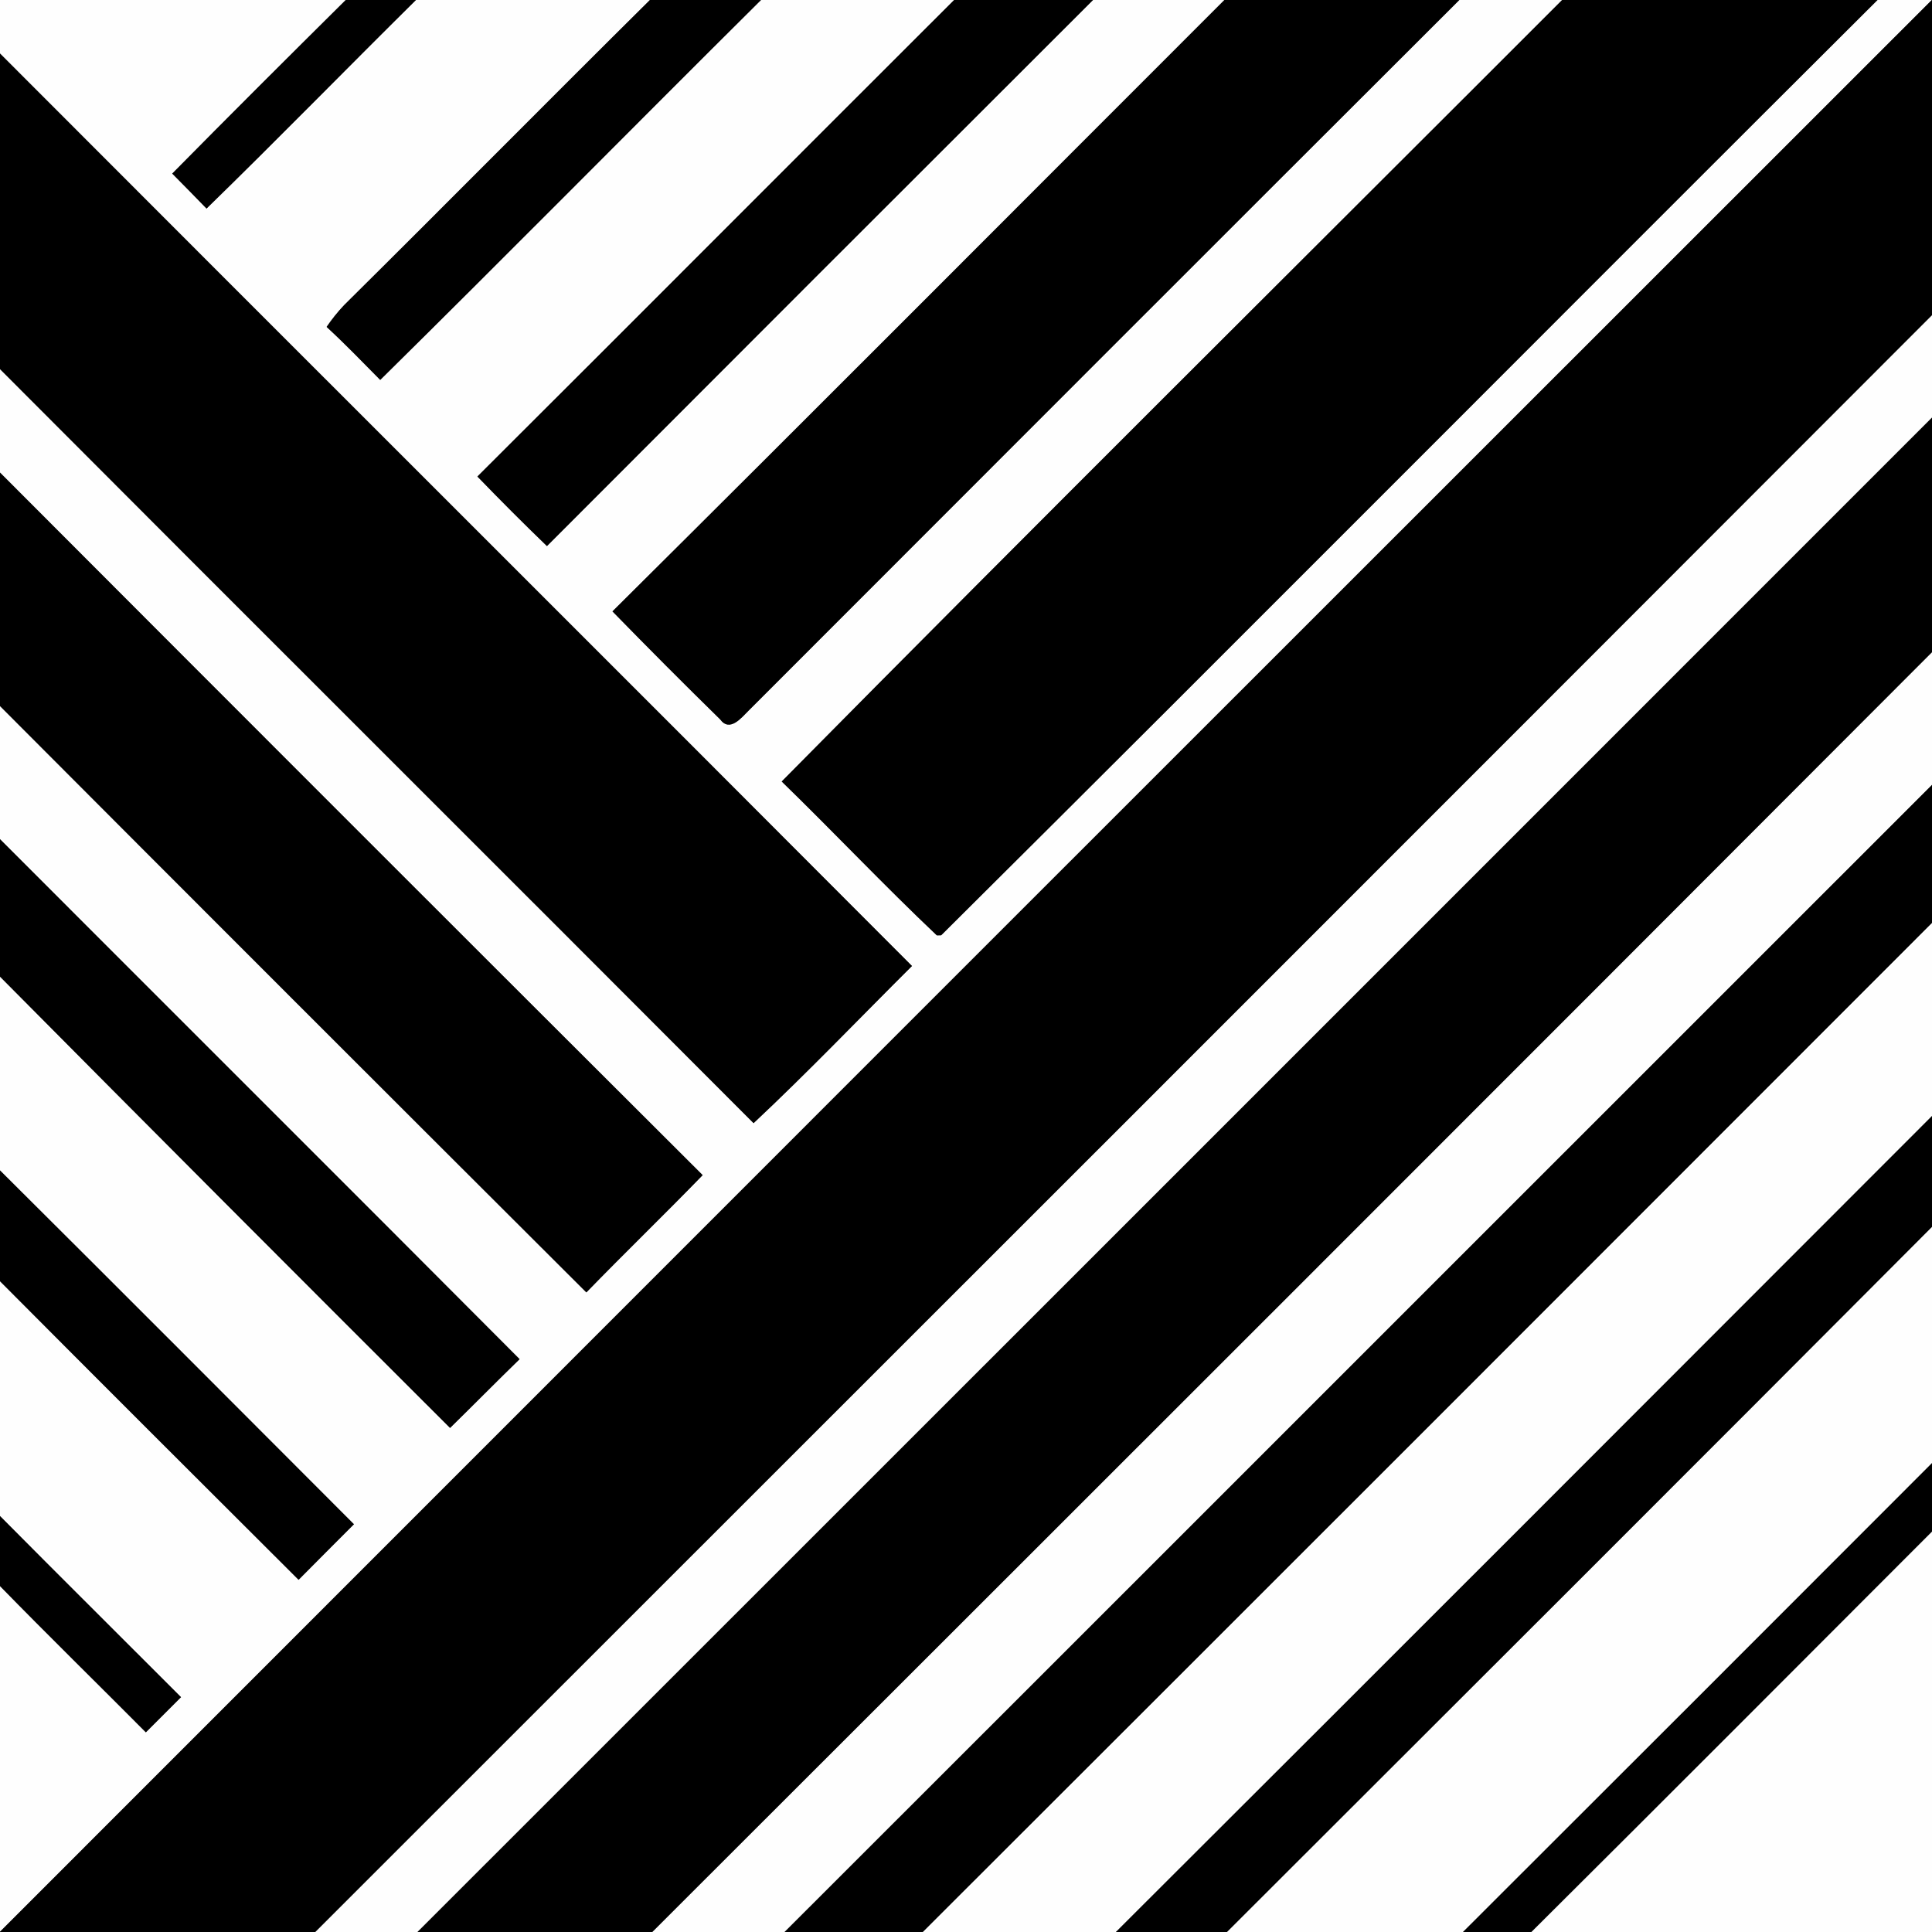<?xml version="1.0" encoding="UTF-8" ?>
<!DOCTYPE svg PUBLIC "-//W3C//DTD SVG 1.1//EN" "http://www.w3.org/Graphics/SVG/1.1/DTD/svg11.dtd">
<svg width="200pt" height="200pt" viewBox="0 0 200 200" version="1.1" xmlns="http://www.w3.org/2000/svg">
<rect x="0" y="0" width="200" height="200" fill="#808080" stroke="none"/>
<g id="feher">
	<path fill="#fefefe" opacity="1.00" d=" M 0.00 0.00 L 35.79 0.00 C 29.78 5.96 23.78 11.94 17.83 17.97 C 19.02 19.17 20.20 20.37 21.38 21.59 C 28.69 14.47 35.81 7.17 43.06 0.00 L 67.28 0.00 C 56.69 10.49 46.22 21.09 35.63 31.58 C 34.96 32.28 34.36 33.04 33.81 33.84 C 35.72 35.60 37.53 37.48 39.36 39.33 C 52.57 26.30 65.61 13.08 78.78 0.00 L 98.77 0.00 C 82.31 16.43 65.89 32.91 49.42 49.33 C 51.78 51.77 54.17 54.17 56.62 56.53 C 75.44 37.67 94.29 18.83 113.15 0.00 L 126.75 0.00 C 105.64 21.10 84.58 42.26 63.40 63.29 C 67.08 67.06 70.79 70.79 74.55 74.47 C 75.55 75.84 76.76 74.29 77.51 73.55 C 102.02 49.02 126.53 24.49 151.07 0.00 L 161.71 0.00 C 134.77 26.96 107.70 53.80 80.92 80.90 C 86.33 86.16 91.51 91.65 96.98 96.83 L 97.43 96.82 C 129.82 64.63 162.01 32.23 194.36 0.00 L 199.98 0.00 C 133.30 66.64 66.64 133.30 0.00 199.97 L 0.00 164.19 C 4.98 169.29 10.07 174.27 15.10 179.33 C 16.31 178.12 17.53 176.90 18.74 175.69 C 12.50 169.44 6.22 163.21 0.00 156.94 L 0.00 132.63 C 10.28 142.96 20.59 153.25 30.91 163.54 C 32.81 161.62 34.73 159.70 36.64 157.79 C 24.44 145.57 12.24 133.34 0.00 121.16 L 0.00 101.10 C 15.49 116.72 31.02 132.28 46.59 147.82 C 49.00 145.46 51.37 143.05 53.79 140.70 C 35.89 122.73 17.92 104.82 0.00 86.87 L 0.00 73.09 C 20.20 93.35 40.44 113.58 60.70 133.79 C 64.67 129.70 68.77 125.74 72.74 121.65 C 48.46 97.44 24.22 73.19 0.00 48.92 L 0.00 38.21 C 25.97 64.26 52.03 90.22 78.01 116.27 C 83.63 111.00 88.95 105.43 94.41 100.00 C 62.98 68.48 31.45 37.05 0.00 5.54 L 0.00 0.00 Z" />
	<path fill="#fefefe" opacity="1.00" d=" M 32.63 200.00 C 88.44 144.23 144.24 88.44 200.00 32.62 L 200.00 43.23 C 147.74 95.49 95.49 147.76 43.22 200.00 L 32.63 200.00 Z" />
	<path fill="#fefefe" opacity="1.00" d=" M 67.52 200.00 C 111.71 155.86 155.88 111.71 200.00 67.51 L 200.00 81.25 C 160.40 120.82 120.83 160.43 81.22 200.00 L 67.52 200.00 Z" />
	<path fill="#fefefe" opacity="1.00" d=" M 95.52 200.00 C 130.37 165.20 165.19 130.37 200.00 95.53 L 200.00 115.53 C 171.85 143.70 143.71 171.88 115.52 200.00 L 95.52 200.00 Z" />
	<path fill="#fefefe" opacity="1.00" d=" M 127.01 200.00 C 151.36 175.69 175.71 151.37 200.00 127.00 L 200.00 151.46 C 183.83 167.65 167.65 183.83 151.45 200.00 L 127.01 200.00 Z" />
	<path fill="#fefefe" opacity="1.00" d=" M 158.52 200.00 C 172.38 186.21 186.19 172.37 200.00 158.54 L 200.00 200.00 L 158.52 200.00 Z" />
</g>
<g id="fekete">
	<path fill="#000000" opacity="1.00" d=" M 35.79 0.00 L 43.06 0.00 C 35.81 7.17 28.69 14.47 21.38 21.59 C 20.20 20.37 19.02 19.17 17.83 17.97 C 23.78 11.94 29.78 5.96 35.79 0.00 Z" />
	<path fill="#000000" opacity="1.00" d=" M 67.28 0.00 L 78.78 0.00 C 65.61 13.08 52.57 26.30 39.36 39.33 C 37.53 37.48 35.72 35.60 33.81 33.84 C 34.36 33.04 34.96 32.28 35.63 31.58 C 46.22 21.09 56.69 10.49 67.28 0.00 Z" />
	<path fill="#000000" opacity="1.00" d=" M 98.77 0.00 L 113.15 0.00 C 94.29 18.83 75.44 37.67 56.62 56.53 C 54.17 54.17 51.78 51.77 49.42 49.33 C 65.89 32.91 82.31 16.43 98.77 0.00 Z" />
	<path fill="#000000" opacity="1.00" d=" M 126.75 0.00 L 151.07 0.00 C 126.53 24.49 102.02 49.02 77.51 73.55 C 76.76 74.29 75.55 75.84 74.55 74.47 C 70.79 70.79 67.08 67.06 63.40 63.29 C 84.58 42.26 105.64 21.10 126.75 0.00 Z" />
	<path fill="#000000" opacity="1.00" d=" M 161.71 0.00 L 194.36 0.00 C 162.01 32.23 129.82 64.63 97.43 96.82 L 96.98 96.83 C 91.51 91.65 86.33 86.16 80.92 80.90 C 107.70 53.80 134.77 26.96 161.71 0.00 Z" />
	<path fill="#000000" opacity="1.00" d=" M 199.98 0.00 L 200.00 0.00 L 200.00 32.62 C 144.24 88.44 88.44 144.23 32.63 200.00 L 0.00 200.00 L 0.00 199.97 C 66.64 133.30 133.30 66.64 199.98 0.00 Z" />
	<path fill="#000000" opacity="1.00" d=" M 0.00 5.54 C 31.45 37.05 62.98 68.48 94.41 100.00 C 88.95 105.43 83.63 111.00 78.01 116.27 C 52.03 90.22 25.97 64.26 0.00 38.21 L 0.00 5.54 Z" />
	<path fill="#000000" opacity="1.00" d=" M 43.22 200.00 C 95.49 147.76 147.74 95.49 200.00 43.23 L 200.00 67.51 C 155.88 111.71 111.71 155.86 67.52 200.00 L 43.22 200.00 Z" />
	<path fill="#000000" opacity="1.00" d=" M 0.00 48.92 C 24.22 73.19 48.46 97.44 72.74 121.65 C 68.77 125.74 64.67 129.70 60.70 133.79 C 40.44 113.58 20.20 93.35 0.00 73.09 L 0.00 48.92 Z" />
	<path fill="#000000" opacity="1.00" d=" M 81.22 200.00 C 120.83 160.43 160.40 120.82 200.00 81.25 L 200.00 95.53 C 165.19 130.37 130.37 165.20 95.52 200.00 L 81.22 200.00 Z" />
	<path fill="#000000" opacity="1.00" d=" M 0.00 86.87 C 17.92 104.82 35.89 122.73 53.79 140.70 C 51.37 143.05 49.00 145.46 46.59 147.82 C 31.02 132.28 15.49 116.72 0.00 101.10 L 0.00 86.87 Z" />
	<path fill="#000000" opacity="1.00" d=" M 115.52 200.00 C 143.71 171.88 171.85 143.70 200.00 115.53 L 200.00 127.00 C 175.71 151.37 151.36 175.69 127.01 200.00 L 115.52 200.00 Z" />
	<path fill="#000000" opacity="1.00" d=" M 0.00 121.16 C 12.24 133.34 24.44 145.57 36.64 157.79 C 34.73 159.70 32.81 161.62 30.91 163.54 C 20.59 153.25 10.28 142.96 0.00 132.63 L 0.00 121.16 Z" />
	<path fill="#000000" opacity="1.00" d=" M 151.45 200.00 C 167.65 183.83 183.83 167.65 200.00 151.46 L 200.00 158.54 C 186.19 172.37 172.38 186.21 158.52 200.00 L 151.45 200.00 Z" />
	<path fill="#000000" opacity="1.00" d=" M 0.00 156.94 C 6.22 163.21 12.50 169.44 18.74 175.69 C 17.53 176.90 16.31 178.12 15.10 179.33 C 10.07 174.27 4.98 169.29 0.00 164.19 L 0.00 156.94 Z" />
</g>
</svg>
